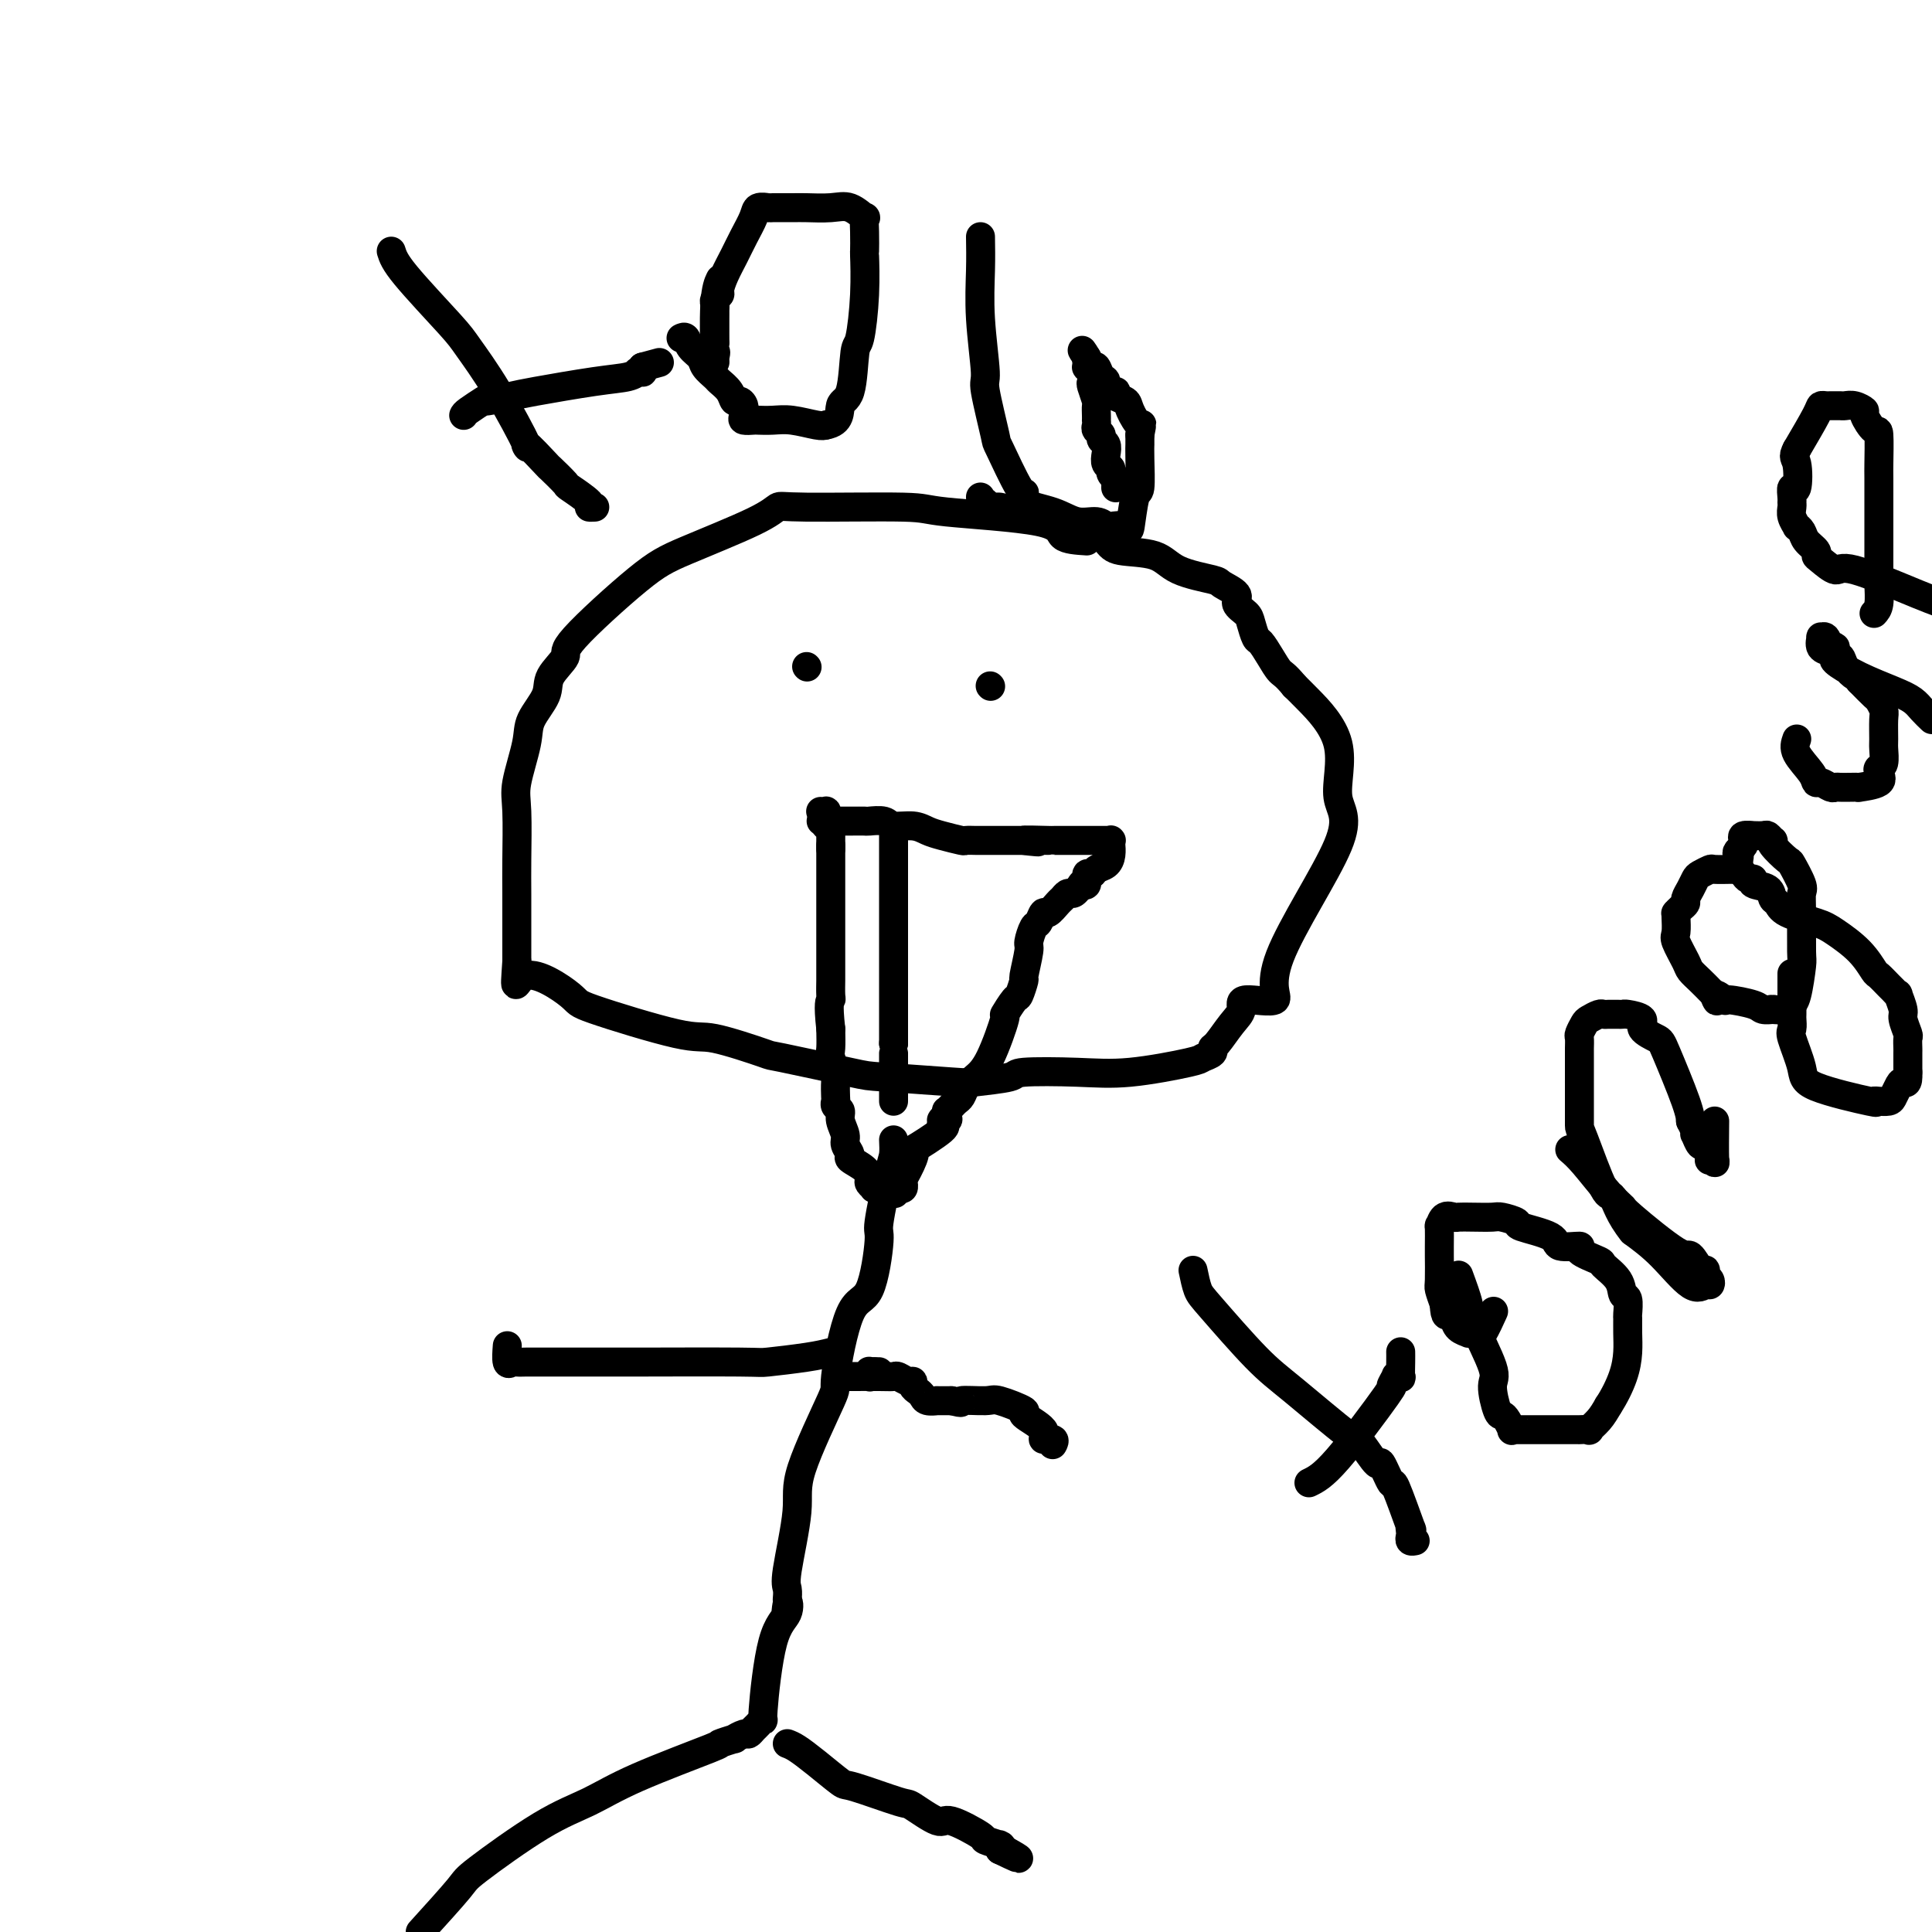<svg viewBox='0 0 400 400' version='1.1' xmlns='http://www.w3.org/2000/svg' xmlns:xlink='http://www.w3.org/1999/xlink'><g fill='none' stroke='#000000' stroke-width='6' stroke-linecap='round' stroke-linejoin='round'><path d='M225,112c-2.091,-0.135 -4.181,-0.270 -5,-1c-0.819,-0.730 -0.365,-2.054 -5,-3c-4.635,-0.946 -14.359,-1.515 -19,-2c-4.641,-0.485 -4.200,-0.885 -9,-1c-4.800,-0.115 -14.841,0.054 -20,0c-5.159,-0.054 -5.437,-0.330 -6,0c-0.563,0.330 -1.412,1.266 -5,3c-3.588,1.734 -9.915,4.267 -14,6c-4.085,1.733 -5.929,2.668 -10,6c-4.071,3.332 -10.370,9.062 -13,12c-2.630,2.938 -1.593,3.082 -2,4c-0.407,0.918 -2.260,2.608 -3,4c-0.740,1.392 -0.366,2.484 -1,4c-0.634,1.516 -2.275,3.454 -3,5c-0.725,1.546 -0.534,2.698 -1,5c-0.466,2.302 -1.589,5.753 -2,8c-0.411,2.247 -0.110,3.288 0,6c0.110,2.712 0.030,7.094 0,10c-0.030,2.906 -0.008,4.336 0,7c0.008,2.664 0.002,6.563 0,9c-0.002,2.437 -0.001,3.410 0,4c0.001,0.590 0.000,0.795 0,1'/><path d='M107,199c-0.544,8.199 -0.403,3.697 2,3c2.403,-0.697 7.070,2.413 9,4c1.930,1.587 1.124,1.652 5,3c3.876,1.348 12.433,3.979 17,5c4.567,1.021 5.145,0.430 8,1c2.855,0.570 7.988,2.300 10,3c2.012,0.700 0.904,0.370 4,1c3.096,0.630 10.396,2.218 14,3c3.604,0.782 3.510,0.756 7,1c3.490,0.244 10.562,0.759 14,1c3.438,0.241 3.241,0.210 5,0c1.759,-0.210 5.473,-0.599 7,-1c1.527,-0.401 0.866,-0.814 3,-1c2.134,-0.186 7.063,-0.144 11,0c3.937,0.144 6.883,0.389 11,0c4.117,-0.389 9.406,-1.411 12,-2c2.594,-0.589 2.494,-0.745 3,-1c0.506,-0.255 1.618,-0.610 2,-1c0.382,-0.390 0.033,-0.817 0,-1c-0.033,-0.183 0.251,-0.123 1,-1c0.749,-0.877 1.964,-2.693 3,-4c1.036,-1.307 1.892,-2.106 2,-3c0.108,-0.894 -0.534,-1.882 1,-2c1.534,-0.118 5.243,0.632 6,0c0.757,-0.632 -1.439,-2.648 1,-9c2.439,-6.352 9.513,-17.039 12,-23c2.487,-5.961 0.388,-7.196 0,-10c-0.388,-2.804 0.934,-7.178 0,-11c-0.934,-3.822 -4.124,-7.092 -6,-9c-1.876,-1.908 -2.438,-2.454 -3,-3'/><path d='M268,142c-1.980,-2.401 -2.429,-2.404 -3,-3c-0.571,-0.596 -1.265,-1.784 -2,-3c-0.735,-1.216 -1.512,-2.461 -2,-3c-0.488,-0.539 -0.688,-0.371 -1,-1c-0.312,-0.629 -0.736,-2.056 -1,-3c-0.264,-0.944 -0.370,-1.404 -1,-2c-0.630,-0.596 -1.786,-1.327 -2,-2c-0.214,-0.673 0.512,-1.287 0,-2c-0.512,-0.713 -2.263,-1.524 -3,-2c-0.737,-0.476 -0.461,-0.615 -2,-1c-1.539,-0.385 -4.892,-1.014 -7,-2c-2.108,-0.986 -2.969,-2.327 -5,-3c-2.031,-0.673 -5.230,-0.677 -7,-1c-1.770,-0.323 -2.111,-0.965 -3,-2c-0.889,-1.035 -2.326,-2.463 -3,-3c-0.674,-0.537 -0.585,-0.182 -1,0c-0.415,0.182 -1.332,0.190 -2,0c-0.668,-0.190 -1.085,-0.577 -2,-1c-0.915,-0.423 -2.329,-0.883 -3,-1c-0.671,-0.117 -0.599,0.109 -2,0c-1.401,-0.109 -4.274,-0.551 -6,-1c-1.726,-0.449 -2.305,-0.904 -3,-1c-0.695,-0.096 -1.507,0.167 -2,0c-0.493,-0.167 -0.668,-0.763 -1,-1c-0.332,-0.237 -0.821,-0.116 -1,0c-0.179,0.116 -0.048,0.227 0,0c0.048,-0.227 0.013,-0.792 0,-1c-0.013,-0.208 -0.004,-0.059 0,0c0.004,0.059 0.002,0.030 0,0'/><path d='M185,236c0.050,1.107 0.100,2.213 0,3c-0.100,0.787 -0.350,1.253 -1,4c-0.650,2.747 -1.699,7.774 -2,10c-0.301,2.226 0.146,1.649 0,4c-0.146,2.351 -0.884,7.629 -2,10c-1.116,2.371 -2.609,1.834 -4,5c-1.391,3.166 -2.682,10.035 -3,13c-0.318,2.965 0.335,2.026 -1,5c-1.335,2.974 -4.659,9.862 -6,14c-1.341,4.138 -0.699,5.526 -1,9c-0.301,3.474 -1.545,9.035 -2,12c-0.455,2.965 -0.122,3.334 0,4c0.122,0.666 0.033,1.628 0,2c-0.033,0.372 -0.009,0.152 0,0c0.009,-0.152 0.002,-0.237 0,0c-0.002,0.237 -0.001,0.794 0,1c0.001,0.206 0.000,0.059 0,0c-0.000,-0.059 -0.000,-0.029 0,0'/><path d='M163,332c-0.504,4.249 -0.264,0.871 0,0c0.264,-0.871 0.551,0.764 0,2c-0.551,1.236 -1.940,2.071 -3,6c-1.060,3.929 -1.790,10.952 -2,14c-0.210,3.048 0.100,2.122 0,2c-0.100,-0.122 -0.610,0.560 -1,1c-0.390,0.440 -0.661,0.639 -1,1c-0.339,0.361 -0.744,0.886 -1,1c-0.256,0.114 -0.361,-0.181 -1,0c-0.639,0.181 -1.813,0.837 -2,1c-0.187,0.163 0.614,-0.168 0,0c-0.614,0.168 -2.641,0.836 -3,1c-0.359,0.164 0.951,-0.177 -2,1c-2.951,1.177 -10.161,3.871 -15,6c-4.839,2.129 -7.305,3.692 -10,5c-2.695,1.308 -5.619,2.361 -10,5c-4.381,2.639 -10.218,6.864 -13,9c-2.782,2.136 -2.509,2.182 -4,4c-1.491,1.818 -4.745,5.409 -8,9'/><path d='M163,361c0.538,0.203 1.076,0.405 2,1c0.924,0.595 2.232,1.582 4,3c1.768,1.418 3.994,3.268 5,4c1.006,0.732 0.793,0.347 3,1c2.207,0.653 6.834,2.343 9,3c2.166,0.657 1.870,0.280 3,1c1.130,0.720 3.687,2.536 5,3c1.313,0.464 1.381,-0.426 3,0c1.619,0.426 4.788,2.166 6,3c1.212,0.834 0.469,0.762 1,1c0.531,0.238 2.338,0.785 3,1c0.662,0.215 0.178,0.096 0,0c-0.178,-0.096 -0.051,-0.170 0,0c0.051,0.170 0.025,0.585 0,1'/><path d='M207,383c7.067,3.422 2.733,0.978 1,0c-1.733,-0.978 -0.867,-0.489 0,0'/><path d='M182,284c0.000,0.000 -1.000,0.000 -1,0'/><path d='M181,284c-0.384,0.016 -0.843,0.057 -1,0c-0.157,-0.057 -0.013,-0.211 0,0c0.013,0.211 -0.104,0.789 0,1c0.104,0.211 0.430,0.057 0,0c-0.430,-0.057 -1.616,-0.015 -2,0c-0.384,0.015 0.036,0.004 0,0c-0.036,-0.004 -0.526,-0.001 -1,0c-0.474,0.001 -0.933,0.001 -1,0c-0.067,-0.001 0.257,-0.001 0,0c-0.257,0.001 -1.096,0.004 0,0c1.096,-0.004 4.126,-0.016 6,0c1.874,0.016 2.592,0.060 3,0c0.408,-0.060 0.504,-0.223 1,0c0.496,0.223 1.390,0.833 2,1c0.610,0.167 0.936,-0.109 1,0c0.064,0.109 -0.132,0.604 0,1c0.132,0.396 0.594,0.695 1,1c0.406,0.305 0.758,0.618 1,1c0.242,0.382 0.374,0.834 1,1c0.626,0.166 1.745,0.045 2,0c0.255,-0.045 -0.356,-0.013 0,0c0.356,0.013 1.678,0.006 3,0'/><path d='M197,290c3.115,0.765 1.401,0.178 2,0c0.599,-0.178 3.511,0.053 5,0c1.489,-0.053 1.556,-0.388 3,0c1.444,0.388 4.265,1.500 5,2c0.735,0.500 -0.616,0.386 0,1c0.616,0.614 3.198,1.954 4,3c0.802,1.046 -0.177,1.797 0,2c0.177,0.203 1.511,-0.141 2,0c0.489,0.141 0.132,0.769 0,1c-0.132,0.231 -0.038,0.066 0,0c0.038,-0.066 0.019,-0.033 0,0'/><path d='M172,280c-1.236,0.309 -2.472,0.619 -5,1c-2.528,0.381 -6.348,0.834 -8,1c-1.652,0.166 -1.137,0.044 -6,0c-4.863,-0.044 -15.105,-0.012 -20,0c-4.895,0.012 -4.442,0.003 -6,0c-1.558,-0.003 -5.126,-0.001 -7,0c-1.874,0.001 -2.053,0.000 -2,0c0.053,-0.000 0.338,-0.000 0,0c-0.338,0.000 -1.299,0.000 -2,0c-0.701,-0.000 -1.143,-0.001 -2,0c-0.857,0.001 -2.128,0.003 -3,0c-0.872,-0.003 -1.344,-0.012 -2,0c-0.656,0.012 -1.496,0.045 -2,0c-0.504,-0.045 -0.671,-0.167 -1,0c-0.329,0.167 -0.819,0.622 -1,0c-0.181,-0.622 -0.052,-2.321 0,-3c0.052,-0.679 0.026,-0.340 0,0'/><path d='M167,138c0.000,0.000 0.100,0.100 0.1,0.1'/><path d='M205,142c0.000,0.000 0.100,0.100 0.1,0.1'/><path d='M170,170c0.481,-0.001 0.962,-0.001 2,0c1.038,0.001 2.632,0.004 4,0c1.368,-0.004 2.509,-0.016 3,0c0.491,0.016 0.333,0.060 1,0c0.667,-0.060 2.158,-0.224 3,0c0.842,0.224 1.035,0.834 2,1c0.965,0.166 2.702,-0.113 4,0c1.298,0.113 2.159,0.619 3,1c0.841,0.381 1.664,0.638 3,1c1.336,0.362 3.185,0.829 4,1c0.815,0.171 0.596,0.046 1,0c0.404,-0.046 1.432,-0.012 2,0c0.568,0.012 0.678,0.003 1,0c0.322,-0.003 0.857,-0.001 1,0c0.143,0.001 -0.106,0.000 0,0c0.106,-0.000 0.567,-0.000 1,0c0.433,0.000 0.838,0.000 2,0c1.162,-0.000 3.081,-0.000 5,0'/><path d='M212,174c6.201,0.619 0.703,0.166 0,0c-0.703,-0.166 3.387,-0.044 5,0c1.613,0.044 0.747,0.012 1,0c0.253,-0.012 1.623,-0.003 2,0c0.377,0.003 -0.240,0.001 1,0c1.240,-0.001 4.336,-0.000 6,0c1.664,0.000 1.896,-0.000 2,0c0.104,0.000 0.080,0.000 0,0c-0.080,-0.000 -0.218,-0.001 0,0c0.218,0.001 0.790,0.005 1,0c0.210,-0.005 0.056,-0.017 0,0c-0.056,0.017 -0.014,0.063 0,0c0.014,-0.063 0.002,-0.234 0,0c-0.002,0.234 0.007,0.874 0,1c-0.007,0.126 -0.029,-0.263 0,0c0.029,0.263 0.109,1.179 0,2c-0.109,0.821 -0.407,1.548 -1,2c-0.593,0.452 -1.482,0.629 -2,1c-0.518,0.371 -0.665,0.934 -1,1c-0.335,0.066 -0.860,-0.367 -1,0c-0.140,0.367 0.103,1.533 0,2c-0.103,0.467 -0.551,0.233 -1,0'/><path d='M224,183c-1.335,1.860 -1.671,2.009 -2,2c-0.329,-0.009 -0.651,-0.176 -1,0c-0.349,0.176 -0.723,0.696 -1,1c-0.277,0.304 -0.455,0.394 -1,1c-0.545,0.606 -1.457,1.728 -2,2c-0.543,0.272 -0.719,-0.307 -1,0c-0.281,0.307 -0.668,1.498 -1,2c-0.332,0.502 -0.610,0.314 -1,1c-0.390,0.686 -0.892,2.248 -1,3c-0.108,0.752 0.180,0.696 0,2c-0.180,1.304 -0.827,3.969 -1,5c-0.173,1.031 0.128,0.427 0,1c-0.128,0.573 -0.684,2.324 -1,3c-0.316,0.676 -0.392,0.278 -1,1c-0.608,0.722 -1.749,2.563 -2,3c-0.251,0.437 0.389,-0.531 0,1c-0.389,1.531 -1.806,5.562 -3,8c-1.194,2.438 -2.165,3.283 -3,4c-0.835,0.717 -1.534,1.306 -2,2c-0.466,0.694 -0.699,1.491 -1,2c-0.301,0.509 -0.669,0.728 -1,1c-0.331,0.272 -0.625,0.595 -1,1c-0.375,0.405 -0.833,0.892 -1,1c-0.167,0.108 -0.045,-0.164 0,0c0.045,0.164 0.012,0.762 0,1c-0.012,0.238 -0.003,0.115 0,0c0.003,-0.115 0.001,-0.223 0,0c-0.001,0.223 -0.000,0.778 0,1c0.000,0.222 0.000,0.111 0,0'/><path d='M196,232c-1.408,2.012 -0.430,0.543 0,0c0.430,-0.543 0.310,-0.159 0,0c-0.310,0.159 -0.809,0.095 -1,0c-0.191,-0.095 -0.074,-0.220 0,0c0.074,0.220 0.104,0.786 0,1c-0.104,0.214 -0.341,0.075 0,0c0.341,-0.075 1.261,-0.085 0,1c-1.261,1.085 -4.702,3.267 -6,4c-1.298,0.733 -0.453,0.018 0,0c0.453,-0.018 0.513,0.659 0,2c-0.513,1.341 -1.601,3.344 -2,4c-0.399,0.656 -0.110,-0.034 0,0c0.110,0.034 0.040,0.793 0,1c-0.040,0.207 -0.049,-0.136 0,0c0.049,0.136 0.157,0.753 0,1c-0.157,0.247 -0.578,0.123 -1,0'/><path d='M186,246c-1.488,2.166 -0.208,0.580 0,0c0.208,-0.580 -0.656,-0.156 -1,0c-0.344,0.156 -0.168,0.043 0,0c0.168,-0.043 0.328,-0.015 0,0c-0.328,0.015 -1.146,0.016 -2,0c-0.854,-0.016 -1.746,-0.048 -2,0c-0.254,0.048 0.131,0.178 0,0c-0.131,-0.178 -0.776,-0.663 -1,-1c-0.224,-0.337 -0.026,-0.527 0,-1c0.026,-0.473 -0.122,-1.228 -1,-2c-0.878,-0.772 -2.488,-1.561 -3,-2c-0.512,-0.439 0.074,-0.527 0,-1c-0.074,-0.473 -0.808,-1.331 -1,-2c-0.192,-0.669 0.159,-1.149 0,-2c-0.159,-0.851 -0.827,-2.071 -1,-3c-0.173,-0.929 0.150,-1.565 0,-2c-0.150,-0.435 -0.771,-0.668 -1,-1c-0.229,-0.332 -0.065,-0.765 0,-1c0.065,-0.235 0.032,-0.274 0,-1c-0.032,-0.726 -0.061,-2.139 0,-3c0.061,-0.861 0.212,-1.169 0,-2c-0.212,-0.831 -0.788,-2.185 -1,-3c-0.212,-0.815 -0.061,-1.090 0,-2c0.061,-0.910 0.030,-2.455 0,-4'/><path d='M172,213c-0.619,-5.522 -0.166,-5.826 0,-6c0.166,-0.174 0.044,-0.216 0,-1c-0.044,-0.784 -0.012,-2.308 0,-3c0.012,-0.692 0.003,-0.553 0,-1c-0.003,-0.447 -0.001,-1.482 0,-2c0.001,-0.518 0.000,-0.520 0,-1c-0.000,-0.480 -0.000,-1.437 0,-2c0.000,-0.563 0.000,-0.732 0,-1c-0.000,-0.268 -0.000,-0.635 0,-1c0.000,-0.365 0.000,-0.727 0,-1c-0.000,-0.273 -0.000,-0.458 0,-1c0.000,-0.542 0.000,-1.440 0,-2c-0.000,-0.560 -0.000,-0.780 0,-1c0.000,-0.220 0.000,-0.438 0,-1c-0.000,-0.562 -0.000,-1.469 0,-2c0.000,-0.531 0.000,-0.688 0,-1c-0.000,-0.312 -0.000,-0.781 0,-1c0.000,-0.219 0.000,-0.190 0,0c-0.000,0.190 -0.000,0.541 0,0c0.000,-0.541 0.000,-1.972 0,-3c-0.000,-1.028 -0.000,-1.652 0,-2c0.000,-0.348 0.000,-0.419 0,-1c-0.000,-0.581 -0.000,-1.672 0,-2c0.000,-0.328 0.000,0.105 0,0c0.000,-0.105 -0.000,-0.750 0,-1c0.000,-0.250 0.000,-0.106 0,0c0.000,0.106 -0.000,0.173 0,0c0.000,-0.173 0.000,-0.587 0,-1'/><path d='M172,175c0.000,-5.875 0.000,-1.563 0,0c-0.000,1.563 -0.000,0.378 0,0c0.000,-0.378 0.001,0.053 0,0c-0.001,-0.053 -0.004,-0.588 0,-1c0.004,-0.412 0.015,-0.702 0,-1c-0.015,-0.298 -0.057,-0.606 0,-1c0.057,-0.394 0.211,-0.875 0,-1c-0.211,-0.125 -0.789,0.106 -1,0c-0.211,-0.106 -0.056,-0.550 0,-1c0.056,-0.450 0.011,-0.905 0,-1c-0.011,-0.095 0.011,0.171 0,0c-0.011,-0.171 -0.056,-0.778 0,-1c0.056,-0.222 0.211,-0.060 0,0c-0.211,0.060 -0.789,0.016 -1,0c-0.211,-0.016 -0.057,-0.004 0,0c0.057,0.004 0.016,0.001 0,0c-0.016,-0.001 -0.008,-0.001 0,0'/><path d='M185,173c0.000,0.732 0.000,1.463 0,2c0.000,0.537 0.000,0.878 0,2c-0.000,1.122 0.000,3.025 0,4c0.000,0.975 0.000,1.023 0,2c0.000,0.977 0.000,2.882 0,4c0.000,1.118 -0.000,1.450 0,2c0.000,0.550 0.000,1.318 0,2c0.000,0.682 0.000,1.279 0,2c0.000,0.721 0.000,1.567 0,2c0.000,0.433 0.000,0.452 0,2c0.000,1.548 0.000,4.625 0,6c-0.000,1.375 0.000,1.047 0,2c0.000,0.953 0.000,3.187 0,4c0.000,0.813 0.000,0.204 0,1c0.000,0.796 -0.000,2.997 0,4c0.000,1.003 -0.000,0.809 0,1c0.000,0.191 -0.000,0.769 0,1c0.000,0.231 0.000,0.116 0,0'/><path d='M185,216c0.000,7.380 0.000,4.331 0,3c-0.000,-1.331 0.000,-0.945 0,0c0.000,0.945 0.000,2.449 0,3c0.000,0.551 0.000,0.148 0,1c0.000,0.852 -0.000,2.960 0,4c0.000,1.040 0.000,1.011 0,1c0.000,-0.011 0.000,-0.003 0,0c0.000,0.003 0.000,0.002 0,0'/><path d='M81,52c0.335,1.084 0.670,2.168 3,5c2.330,2.832 6.655,7.413 9,10c2.345,2.587 2.710,3.181 4,5c1.290,1.819 3.505,4.863 6,9c2.495,4.137 5.268,9.368 6,11c0.732,1.632 -0.579,-0.336 0,0c0.579,0.336 3.046,2.976 4,4c0.954,1.024 0.394,0.432 1,1c0.606,0.568 2.376,2.296 3,3c0.624,0.704 0.101,0.385 1,1c0.899,0.615 3.220,2.165 4,3c0.780,0.835 0.018,0.956 0,1c-0.018,0.044 0.709,0.013 1,0c0.291,-0.013 0.145,-0.006 0,0'/><path d='M96,86c0.083,-0.196 0.165,-0.391 1,-1c0.835,-0.609 2.422,-1.630 3,-2c0.578,-0.370 0.145,-0.087 0,0c-0.145,0.087 -0.004,-0.022 0,0c0.004,0.022 -0.130,0.175 1,0c1.130,-0.175 3.522,-0.678 5,-1c1.478,-0.322 2.041,-0.465 5,-1c2.959,-0.535 8.313,-1.464 12,-2c3.687,-0.536 5.706,-0.679 7,-1c1.294,-0.321 1.863,-0.821 2,-1c0.137,-0.179 -0.159,-0.038 0,0c0.159,0.038 0.774,-0.028 1,0c0.226,0.028 0.065,0.151 0,0c-0.065,-0.151 -0.032,-0.575 0,-1'/><path d='M133,76c6.167,-1.667 3.083,-0.833 0,0'/><path d='M141,70c0.366,-0.178 0.732,-0.356 1,0c0.268,0.356 0.438,1.246 1,2c0.562,0.754 1.516,1.370 2,2c0.484,0.630 0.497,1.273 1,2c0.503,0.727 1.497,1.539 2,2c0.503,0.461 0.517,0.570 1,1c0.483,0.430 1.436,1.179 2,2c0.564,0.821 0.738,1.712 1,2c0.262,0.288 0.613,-0.028 1,0c0.387,0.028 0.809,0.400 1,1c0.191,0.600 0.151,1.429 0,2c-0.151,0.571 -0.412,0.884 0,1c0.412,0.116 1.497,0.035 2,0c0.503,-0.035 0.425,-0.023 1,0c0.575,0.023 1.804,0.058 3,0c1.196,-0.058 2.361,-0.208 4,0c1.639,0.208 3.754,0.774 5,1c1.246,0.226 1.623,0.113 2,0'/><path d='M171,88c3.201,-0.540 2.704,-2.888 3,-4c0.296,-1.112 1.386,-0.986 2,-3c0.614,-2.014 0.753,-6.169 1,-8c0.247,-1.831 0.602,-1.340 1,-3c0.398,-1.660 0.838,-5.472 1,-9c0.162,-3.528 0.046,-6.771 0,-8c-0.046,-1.229 -0.021,-0.442 0,-1c0.021,-0.558 0.037,-2.461 0,-4c-0.037,-1.539 -0.128,-2.714 0,-3c0.128,-0.286 0.476,0.316 0,0c-0.476,-0.316 -1.774,-1.549 -3,-2c-1.226,-0.451 -2.379,-0.121 -4,0c-1.621,0.121 -3.709,0.031 -5,0c-1.291,-0.031 -1.784,-0.004 -3,0c-1.216,0.004 -3.155,-0.015 -4,0c-0.845,0.015 -0.596,0.065 -1,0c-0.404,-0.065 -1.460,-0.243 -2,0c-0.540,0.243 -0.566,0.909 -1,2c-0.434,1.091 -1.278,2.607 -2,4c-0.722,1.393 -1.322,2.663 -2,4c-0.678,1.337 -1.436,2.739 -2,4c-0.564,1.261 -0.936,2.380 -1,3c-0.064,0.620 0.179,0.743 0,1c-0.179,0.257 -0.780,0.650 -1,1c-0.220,0.350 -0.059,0.656 0,1c0.059,0.344 0.016,0.726 0,1c-0.016,0.274 -0.004,0.441 0,1c0.004,0.559 0.001,1.511 0,2c-0.001,0.489 -0.000,0.516 0,1c0.000,0.484 0.000,1.424 0,2c-0.000,0.576 -0.000,0.788 0,1'/><path d='M148,71c-1.392,4.723 -0.373,2.531 0,2c0.373,-0.531 0.100,0.600 0,1c-0.100,0.400 -0.028,0.071 0,0c0.028,-0.071 0.011,0.117 0,0c-0.011,-0.117 -0.017,-0.540 0,0c0.017,0.540 0.056,2.042 0,0c-0.056,-2.042 -0.207,-7.627 0,-11c0.207,-3.373 0.774,-4.535 1,-5c0.226,-0.465 0.113,-0.232 0,0'/><path d='M203,49c0.035,2.146 0.069,4.293 0,7c-0.069,2.707 -0.243,5.975 0,10c0.243,4.025 0.902,8.807 1,11c0.098,2.193 -0.365,1.798 0,4c0.365,2.202 1.557,7.003 2,9c0.443,1.997 0.137,1.192 1,3c0.863,1.808 2.894,6.229 4,8c1.106,1.771 1.286,0.890 1,1c-0.286,0.110 -1.040,1.210 0,2c1.040,0.790 3.873,1.270 6,2c2.127,0.730 3.547,1.711 5,2c1.453,0.289 2.939,-0.113 4,0c1.061,0.113 1.699,0.740 2,1c0.301,0.260 0.267,0.152 1,0c0.733,-0.152 2.235,-0.347 3,0c0.765,0.347 0.793,1.238 1,0c0.207,-1.238 0.591,-4.603 1,-6c0.409,-1.397 0.842,-0.825 1,-2c0.158,-1.175 0.042,-4.099 0,-6c-0.042,-1.901 -0.011,-2.781 0,-3c0.011,-0.219 0.003,0.223 0,0c-0.003,-0.223 -0.002,-1.112 0,-2'/><path d='M236,90c0.579,-3.240 0.525,-1.839 0,-2c-0.525,-0.161 -1.522,-1.884 -2,-3c-0.478,-1.116 -0.439,-1.627 -1,-2c-0.561,-0.373 -1.723,-0.609 -2,-1c-0.277,-0.391 0.329,-0.935 0,-1c-0.329,-0.065 -1.593,0.351 -2,0c-0.407,-0.351 0.045,-1.467 0,-2c-0.045,-0.533 -0.586,-0.482 -1,-1c-0.414,-0.518 -0.699,-1.606 -1,-2c-0.301,-0.394 -0.616,-0.095 -1,0c-0.384,0.095 -0.835,-0.013 -1,0c-0.165,0.013 -0.044,0.147 0,0c0.044,-0.147 0.012,-0.575 0,-1c-0.012,-0.425 -0.003,-0.846 0,-1c0.003,-0.154 0.001,-0.041 0,0c-0.001,0.041 -0.000,0.011 0,0c0.000,-0.011 0.000,-0.003 0,0c-0.000,0.003 -0.000,0.002 0,0'/><path d='M225,74c-1.761,-2.626 -0.664,-1.190 0,0c0.664,1.190 0.896,2.135 1,3c0.104,0.865 0.080,1.650 0,2c-0.080,0.350 -0.218,0.266 0,1c0.218,0.734 0.790,2.287 1,3c0.210,0.713 0.056,0.586 0,1c-0.056,0.414 -0.016,1.368 0,2c0.016,0.632 0.008,0.943 0,1c-0.008,0.057 -0.017,-0.139 0,0c0.017,0.139 0.061,0.614 0,1c-0.061,0.386 -0.226,0.684 0,1c0.226,0.316 0.844,0.652 1,1c0.156,0.348 -0.150,0.709 0,1c0.150,0.291 0.757,0.511 1,1c0.243,0.489 0.121,1.245 0,2c-0.121,0.755 -0.243,1.508 0,2c0.243,0.492 0.850,0.723 1,1c0.150,0.277 -0.156,0.600 0,1c0.156,0.400 0.774,0.878 1,1c0.226,0.122 0.061,-0.111 0,0c-0.061,0.111 -0.016,0.566 0,1c0.016,0.434 0.004,0.848 0,1c-0.004,0.152 -0.001,0.044 0,0c0.001,-0.044 0.001,-0.022 0,0'/><path d='M247,263c0.314,1.503 0.627,3.007 1,4c0.373,0.993 0.805,1.477 3,4c2.195,2.523 6.154,7.085 9,10c2.846,2.915 4.578,4.185 8,7c3.422,2.815 8.532,7.177 11,9c2.468,1.823 2.294,1.107 3,2c0.706,0.893 2.291,3.394 3,4c0.709,0.606 0.540,-0.683 1,0c0.460,0.683 1.549,3.339 2,4c0.451,0.661 0.265,-0.671 1,1c0.735,1.671 2.392,6.346 3,8c0.608,1.654 0.167,0.285 0,0c-0.167,-0.285 -0.058,0.512 0,1c0.058,0.488 0.067,0.667 0,1c-0.067,0.333 -0.210,0.820 0,1c0.210,0.180 0.774,0.051 1,0c0.226,-0.051 0.113,-0.026 0,0'/><path d='M271,307c1.425,-0.685 2.850,-1.371 6,-5c3.150,-3.629 8.025,-10.203 10,-13c1.975,-2.797 1.051,-1.819 1,-2c-0.051,-0.181 0.771,-1.522 1,-2c0.229,-0.478 -0.135,-0.093 0,0c0.135,0.093 0.768,-0.105 1,0c0.232,0.105 0.062,0.513 0,0c-0.062,-0.513 -0.017,-1.946 0,-3c0.017,-1.054 0.005,-1.730 0,-2c-0.005,-0.270 -0.002,-0.135 0,0'/><path d='M302,264c0.855,2.334 1.710,4.668 2,6c0.290,1.332 0.014,1.663 1,4c0.986,2.337 3.234,6.681 4,9c0.766,2.319 0.052,2.615 0,4c-0.052,1.385 0.560,3.860 1,5c0.440,1.140 0.710,0.947 1,1c0.290,0.053 0.600,0.354 1,1c0.400,0.646 0.888,1.637 1,2c0.112,0.363 -0.153,0.097 0,0c0.153,-0.097 0.725,-0.026 1,0c0.275,0.026 0.255,0.007 0,0c-0.255,-0.007 -0.743,-0.002 0,0c0.743,0.002 2.719,0.001 4,0c1.281,-0.001 1.868,-0.001 3,0c1.132,0.001 2.809,0.002 4,0c1.191,-0.002 1.894,-0.006 2,0c0.106,0.006 -0.386,0.021 0,0c0.386,-0.021 1.650,-0.078 2,0c0.350,0.078 -0.213,0.290 0,0c0.213,-0.290 1.204,-1.083 2,-2c0.796,-0.917 1.398,-1.959 2,-3'/><path d='M333,291c1.238,-1.881 2.331,-4.084 3,-6c0.669,-1.916 0.912,-3.543 1,-5c0.088,-1.457 0.020,-2.742 0,-4c-0.020,-1.258 0.008,-2.489 0,-3c-0.008,-0.511 -0.052,-0.302 0,-1c0.052,-0.698 0.200,-2.305 0,-3c-0.200,-0.695 -0.749,-0.480 -1,-1c-0.251,-0.520 -0.203,-1.776 -1,-3c-0.797,-1.224 -2.438,-2.418 -3,-3c-0.562,-0.582 -0.043,-0.554 -1,-1c-0.957,-0.446 -3.389,-1.366 -4,-2c-0.611,-0.634 0.599,-0.982 0,-1c-0.599,-0.018 -3.008,0.293 -4,0c-0.992,-0.293 -0.568,-1.189 -2,-2c-1.432,-0.811 -4.722,-1.538 -6,-2c-1.278,-0.462 -0.546,-0.660 -1,-1c-0.454,-0.340 -2.096,-0.823 -3,-1c-0.904,-0.177 -1.072,-0.050 -2,0c-0.928,0.050 -2.617,0.022 -4,0c-1.383,-0.022 -2.462,-0.038 -3,0c-0.538,0.038 -0.537,0.130 -1,0c-0.463,-0.130 -1.392,-0.480 -2,0c-0.608,0.480 -0.895,1.792 -1,2c-0.105,0.208 -0.029,-0.689 0,0c0.029,0.689 0.011,2.964 0,4c-0.011,1.036 -0.013,0.834 0,2c0.013,1.166 0.042,3.698 0,5c-0.042,1.302 -0.155,1.372 0,2c0.155,0.628 0.577,1.814 1,3'/><path d='M299,270c0.173,3.205 0.606,2.218 1,2c0.394,-0.218 0.751,0.334 1,1c0.249,0.666 0.392,1.447 1,2c0.608,0.553 1.683,0.879 2,1c0.317,0.121 -0.124,0.036 0,0c0.124,-0.036 0.811,-0.025 1,0c0.189,0.025 -0.121,0.062 0,0c0.121,-0.062 0.672,-0.223 1,0c0.328,0.223 0.435,0.829 1,0c0.565,-0.829 1.590,-3.094 2,-4c0.410,-0.906 0.205,-0.453 0,0'/><path d='M325,238c0.795,0.678 1.589,1.357 3,3c1.411,1.643 3.437,4.251 5,6c1.563,1.749 2.661,2.638 3,3c0.339,0.362 -0.082,0.198 2,2c2.082,1.802 6.667,5.569 9,7c2.333,1.431 2.415,0.526 3,1c0.585,0.474 1.673,2.327 2,3c0.327,0.673 -0.108,0.166 0,0c0.108,-0.166 0.760,0.007 1,0c0.240,-0.007 0.068,-0.195 0,0c-0.068,0.195 -0.032,0.774 0,1c0.032,0.226 0.059,0.098 0,0c-0.059,-0.098 -0.204,-0.165 0,0c0.204,0.165 0.759,0.562 1,1c0.241,0.438 0.170,0.919 0,1c-0.170,0.081 -0.437,-0.236 -1,0c-0.563,0.236 -1.421,1.025 -3,0c-1.579,-1.025 -3.880,-3.864 -6,-6c-2.120,-2.136 -4.060,-3.568 -6,-5'/><path d='M338,255c-2.702,-3.319 -3.456,-6.116 -4,-7c-0.544,-0.884 -0.878,0.147 -2,-2c-1.122,-2.147 -3.033,-7.471 -4,-10c-0.967,-2.529 -0.991,-2.263 -1,-3c-0.009,-0.737 -0.002,-2.478 0,-3c0.002,-0.522 0.001,0.174 0,-1c-0.001,-1.174 0.000,-4.216 0,-5c-0.000,-0.784 -0.001,0.692 0,0c0.001,-0.692 0.003,-3.551 0,-5c-0.003,-1.449 -0.013,-1.487 0,-2c0.013,-0.513 0.049,-1.500 0,-2c-0.049,-0.500 -0.182,-0.512 0,-1c0.182,-0.488 0.679,-1.451 1,-2c0.321,-0.549 0.467,-0.683 1,-1c0.533,-0.317 1.452,-0.817 2,-1c0.548,-0.183 0.725,-0.049 1,0c0.275,0.049 0.649,0.012 1,0c0.351,-0.012 0.681,-0.001 1,0c0.319,0.001 0.629,-0.008 1,0c0.371,0.008 0.803,0.033 1,0c0.197,-0.033 0.158,-0.126 1,0c0.842,0.126 2.565,0.470 3,1c0.435,0.530 -0.419,1.246 0,2c0.419,0.754 2.112,1.547 3,2c0.888,0.453 0.970,0.565 2,3c1.030,2.435 3.008,7.194 4,10c0.992,2.806 0.998,3.659 1,4c0.002,0.341 0.001,0.171 0,0'/><path d='M350,232c1.787,3.961 1.253,3.364 1,3c-0.253,-0.364 -0.225,-0.497 0,0c0.225,0.497 0.648,1.622 1,2c0.352,0.378 0.634,0.008 1,0c0.366,-0.008 0.816,0.344 1,1c0.184,0.656 0.102,1.614 0,2c-0.102,0.386 -0.223,0.200 0,0c0.223,-0.200 0.792,-0.414 1,0c0.208,0.414 0.056,1.458 0,0c-0.056,-1.458 -0.016,-5.416 0,-7c0.016,-1.584 0.008,-0.792 0,0'/><path d='M359,180c-0.509,0.002 -1.019,0.004 -1,0c0.019,-0.004 0.566,-0.013 0,0c-0.566,0.013 -2.245,0.048 -3,0c-0.755,-0.048 -0.584,-0.178 -1,0c-0.416,0.178 -1.417,0.664 -2,1c-0.583,0.336 -0.747,0.524 -1,1c-0.253,0.476 -0.593,1.242 -1,2c-0.407,0.758 -0.880,1.510 -1,2c-0.120,0.490 0.111,0.720 0,1c-0.111,0.280 -0.566,0.612 -1,1c-0.434,0.388 -0.848,0.832 -1,1c-0.152,0.168 -0.043,0.059 0,0c0.043,-0.059 0.018,-0.069 0,0c-0.018,0.069 -0.031,0.217 0,1c0.031,0.783 0.105,2.202 0,3c-0.105,0.798 -0.389,0.977 0,2c0.389,1.023 1.452,2.890 2,4c0.548,1.110 0.580,1.462 1,2c0.420,0.538 1.229,1.260 2,2c0.771,0.740 1.506,1.497 2,2c0.494,0.503 0.747,0.751 1,1'/><path d='M355,206c1.112,2.566 -0.107,0.481 0,0c0.107,-0.481 1.538,0.642 2,1c0.462,0.358 -0.047,-0.047 1,0c1.047,0.047 3.651,0.548 5,1c1.349,0.452 1.444,0.854 2,1c0.556,0.146 1.574,0.036 2,0c0.426,-0.036 0.261,0.003 0,0c-0.261,-0.003 -0.616,-0.047 0,0c0.616,0.047 2.203,0.184 3,0c0.797,-0.184 0.802,-0.688 1,-1c0.198,-0.312 0.588,-0.430 1,-2c0.412,-1.570 0.844,-4.592 1,-6c0.156,-1.408 0.034,-1.201 0,-3c-0.034,-1.799 0.018,-5.604 0,-8c-0.018,-2.396 -0.107,-3.384 0,-4c0.107,-0.616 0.410,-0.859 0,-2c-0.410,-1.141 -1.535,-3.180 -2,-4c-0.465,-0.820 -0.272,-0.420 -1,-1c-0.728,-0.580 -2.379,-2.141 -3,-3c-0.621,-0.859 -0.213,-1.015 0,-1c0.213,0.015 0.231,0.200 0,0c-0.231,-0.200 -0.710,-0.787 -1,-1c-0.290,-0.213 -0.389,-0.054 -1,0c-0.611,0.054 -1.732,0.003 -2,0c-0.268,-0.003 0.318,0.041 0,0c-0.318,-0.041 -1.539,-0.165 -2,0c-0.461,0.165 -0.163,0.621 0,1c0.163,0.379 0.189,0.680 0,1c-0.189,0.320 -0.595,0.660 -1,1'/><path d='M360,176c-0.774,0.662 -0.208,0.818 0,1c0.208,0.182 0.059,0.391 0,1c-0.059,0.609 -0.027,1.617 0,2c0.027,0.383 0.050,0.140 0,0c-0.050,-0.140 -0.174,-0.178 0,0c0.174,0.178 0.646,0.571 1,1c0.354,0.429 0.592,0.892 1,1c0.408,0.108 0.988,-0.141 1,0c0.012,0.141 -0.545,0.670 0,1c0.545,0.330 2.190,0.459 3,1c0.810,0.541 0.784,1.494 1,2c0.216,0.506 0.673,0.563 1,1c0.327,0.437 0.526,1.252 2,2c1.474,0.748 4.225,1.428 6,2c1.775,0.572 2.573,1.036 4,2c1.427,0.964 3.481,2.429 5,4c1.519,1.571 2.502,3.249 3,4c0.498,0.751 0.511,0.577 1,1c0.489,0.423 1.456,1.444 2,2c0.544,0.556 0.667,0.647 1,1c0.333,0.353 0.878,0.967 1,1c0.122,0.033 -0.177,-0.515 0,0c0.177,0.515 0.832,2.092 1,3c0.168,0.908 -0.151,1.145 0,2c0.151,0.855 0.773,2.326 1,3c0.227,0.674 0.061,0.551 0,1c-0.061,0.449 -0.016,1.471 0,2c0.016,0.529 0.004,0.566 0,1c-0.004,0.434 -0.001,1.267 0,2c0.001,0.733 0.001,1.367 0,2'/><path d='M395,222c0.129,2.896 -0.548,2.135 -1,2c-0.452,-0.135 -0.680,0.356 -1,1c-0.320,0.644 -0.732,1.440 -1,2c-0.268,0.560 -0.391,0.885 -1,1c-0.609,0.115 -1.705,0.022 -2,0c-0.295,-0.022 0.210,0.027 0,0c-0.210,-0.027 -1.136,-0.130 -1,0c0.136,0.130 1.332,0.492 -1,0c-2.332,-0.492 -8.194,-1.838 -11,-3c-2.806,-1.162 -2.556,-2.142 -3,-4c-0.444,-1.858 -1.583,-4.596 -2,-6c-0.417,-1.404 -0.112,-1.476 0,-2c0.112,-0.524 0.030,-1.500 0,-2c-0.030,-0.500 -0.008,-0.523 0,-1c0.008,-0.477 0.002,-1.406 0,-2c-0.002,-0.594 -0.001,-0.852 0,-2c0.001,-1.148 0.000,-3.185 0,-4c-0.000,-0.815 -0.000,-0.407 0,0'/><path d='M372,153c-0.314,0.878 -0.627,1.756 0,3c0.627,1.244 2.196,2.855 3,4c0.804,1.145 0.845,1.823 1,2c0.155,0.177 0.425,-0.149 1,0c0.575,0.149 1.455,0.772 2,1c0.545,0.228 0.755,0.062 1,0c0.245,-0.062 0.526,-0.019 1,0c0.474,0.019 1.143,0.012 2,0c0.857,-0.012 1.903,-0.031 2,0c0.097,0.031 -0.755,0.112 0,0c0.755,-0.112 3.116,-0.419 4,-1c0.884,-0.581 0.289,-1.438 0,-2c-0.289,-0.562 -0.274,-0.830 0,-1c0.274,-0.170 0.806,-0.244 1,-1c0.194,-0.756 0.049,-2.196 0,-3c-0.049,-0.804 -0.000,-0.973 0,-2c0.000,-1.027 -0.047,-2.910 0,-4c0.047,-1.090 0.188,-1.385 0,-2c-0.188,-0.615 -0.704,-1.550 -1,-2c-0.296,-0.450 -0.370,-0.414 -1,-1c-0.630,-0.586 -1.815,-1.793 -3,-3'/><path d='M385,141c-0.890,-1.378 -0.616,-0.822 -1,-1c-0.384,-0.178 -1.426,-1.089 -2,-2c-0.574,-0.911 -0.678,-1.821 -1,-2c-0.322,-0.179 -0.861,0.373 -1,0c-0.139,-0.373 0.121,-1.671 0,-2c-0.121,-0.329 -0.623,0.311 -1,0c-0.377,-0.311 -0.631,-1.573 -1,-2c-0.369,-0.427 -0.854,-0.020 -1,0c-0.146,0.020 0.049,-0.347 0,0c-0.049,0.347 -0.340,1.408 0,2c0.340,0.592 1.311,0.715 2,1c0.689,0.285 1.094,0.734 1,1c-0.094,0.266 -0.688,0.350 0,1c0.688,0.650 2.660,1.865 5,3c2.340,1.135 5.050,2.191 7,3c1.950,0.809 3.140,1.372 4,2c0.860,0.628 1.388,1.322 2,2c0.612,0.678 1.306,1.339 2,2'/><path d='M388,127c0.423,-0.461 0.845,-0.922 1,-2c0.155,-1.078 0.041,-2.773 0,-4c-0.041,-1.227 -0.011,-1.986 0,-3c0.011,-1.014 0.003,-2.284 0,-3c-0.003,-0.716 -0.000,-0.880 0,-2c0.000,-1.120 -0.002,-3.197 0,-6c0.002,-2.803 0.007,-6.331 0,-8c-0.007,-1.669 -0.025,-1.480 0,-3c0.025,-1.520 0.092,-4.751 0,-6c-0.092,-1.249 -0.343,-0.517 -1,-1c-0.657,-0.483 -1.720,-2.182 -2,-3c-0.280,-0.818 0.223,-0.755 0,-1c-0.223,-0.245 -1.173,-0.798 -2,-1c-0.827,-0.202 -1.531,-0.054 -2,0c-0.469,0.054 -0.704,0.014 -1,0c-0.296,-0.014 -0.655,-0.001 -1,0c-0.345,0.001 -0.678,-0.008 -1,0c-0.322,0.008 -0.633,0.033 -1,0c-0.367,-0.033 -0.791,-0.124 -1,0c-0.209,0.124 -0.203,0.464 -1,2c-0.797,1.536 -2.399,4.268 -4,7'/><path d='M372,93c-0.944,1.761 -0.306,1.662 0,3c0.306,1.338 0.278,4.112 0,5c-0.278,0.888 -0.808,-0.110 -1,0c-0.192,0.110 -0.048,1.330 0,2c0.048,0.670 -0.002,0.792 0,1c0.002,0.208 0.056,0.503 0,1c-0.056,0.497 -0.224,1.197 0,2c0.224,0.803 0.838,1.710 1,2c0.162,0.290 -0.129,-0.038 0,0c0.129,0.038 0.676,0.442 1,1c0.324,0.558 0.423,1.268 1,2c0.577,0.732 1.633,1.484 2,2c0.367,0.516 0.046,0.796 0,1c-0.046,0.204 0.184,0.334 1,1c0.816,0.666 2.219,1.869 3,2c0.781,0.131 0.941,-0.811 4,0c3.059,0.811 9.017,3.375 13,5c3.983,1.625 5.992,2.313 8,3'/></g>
</svg>